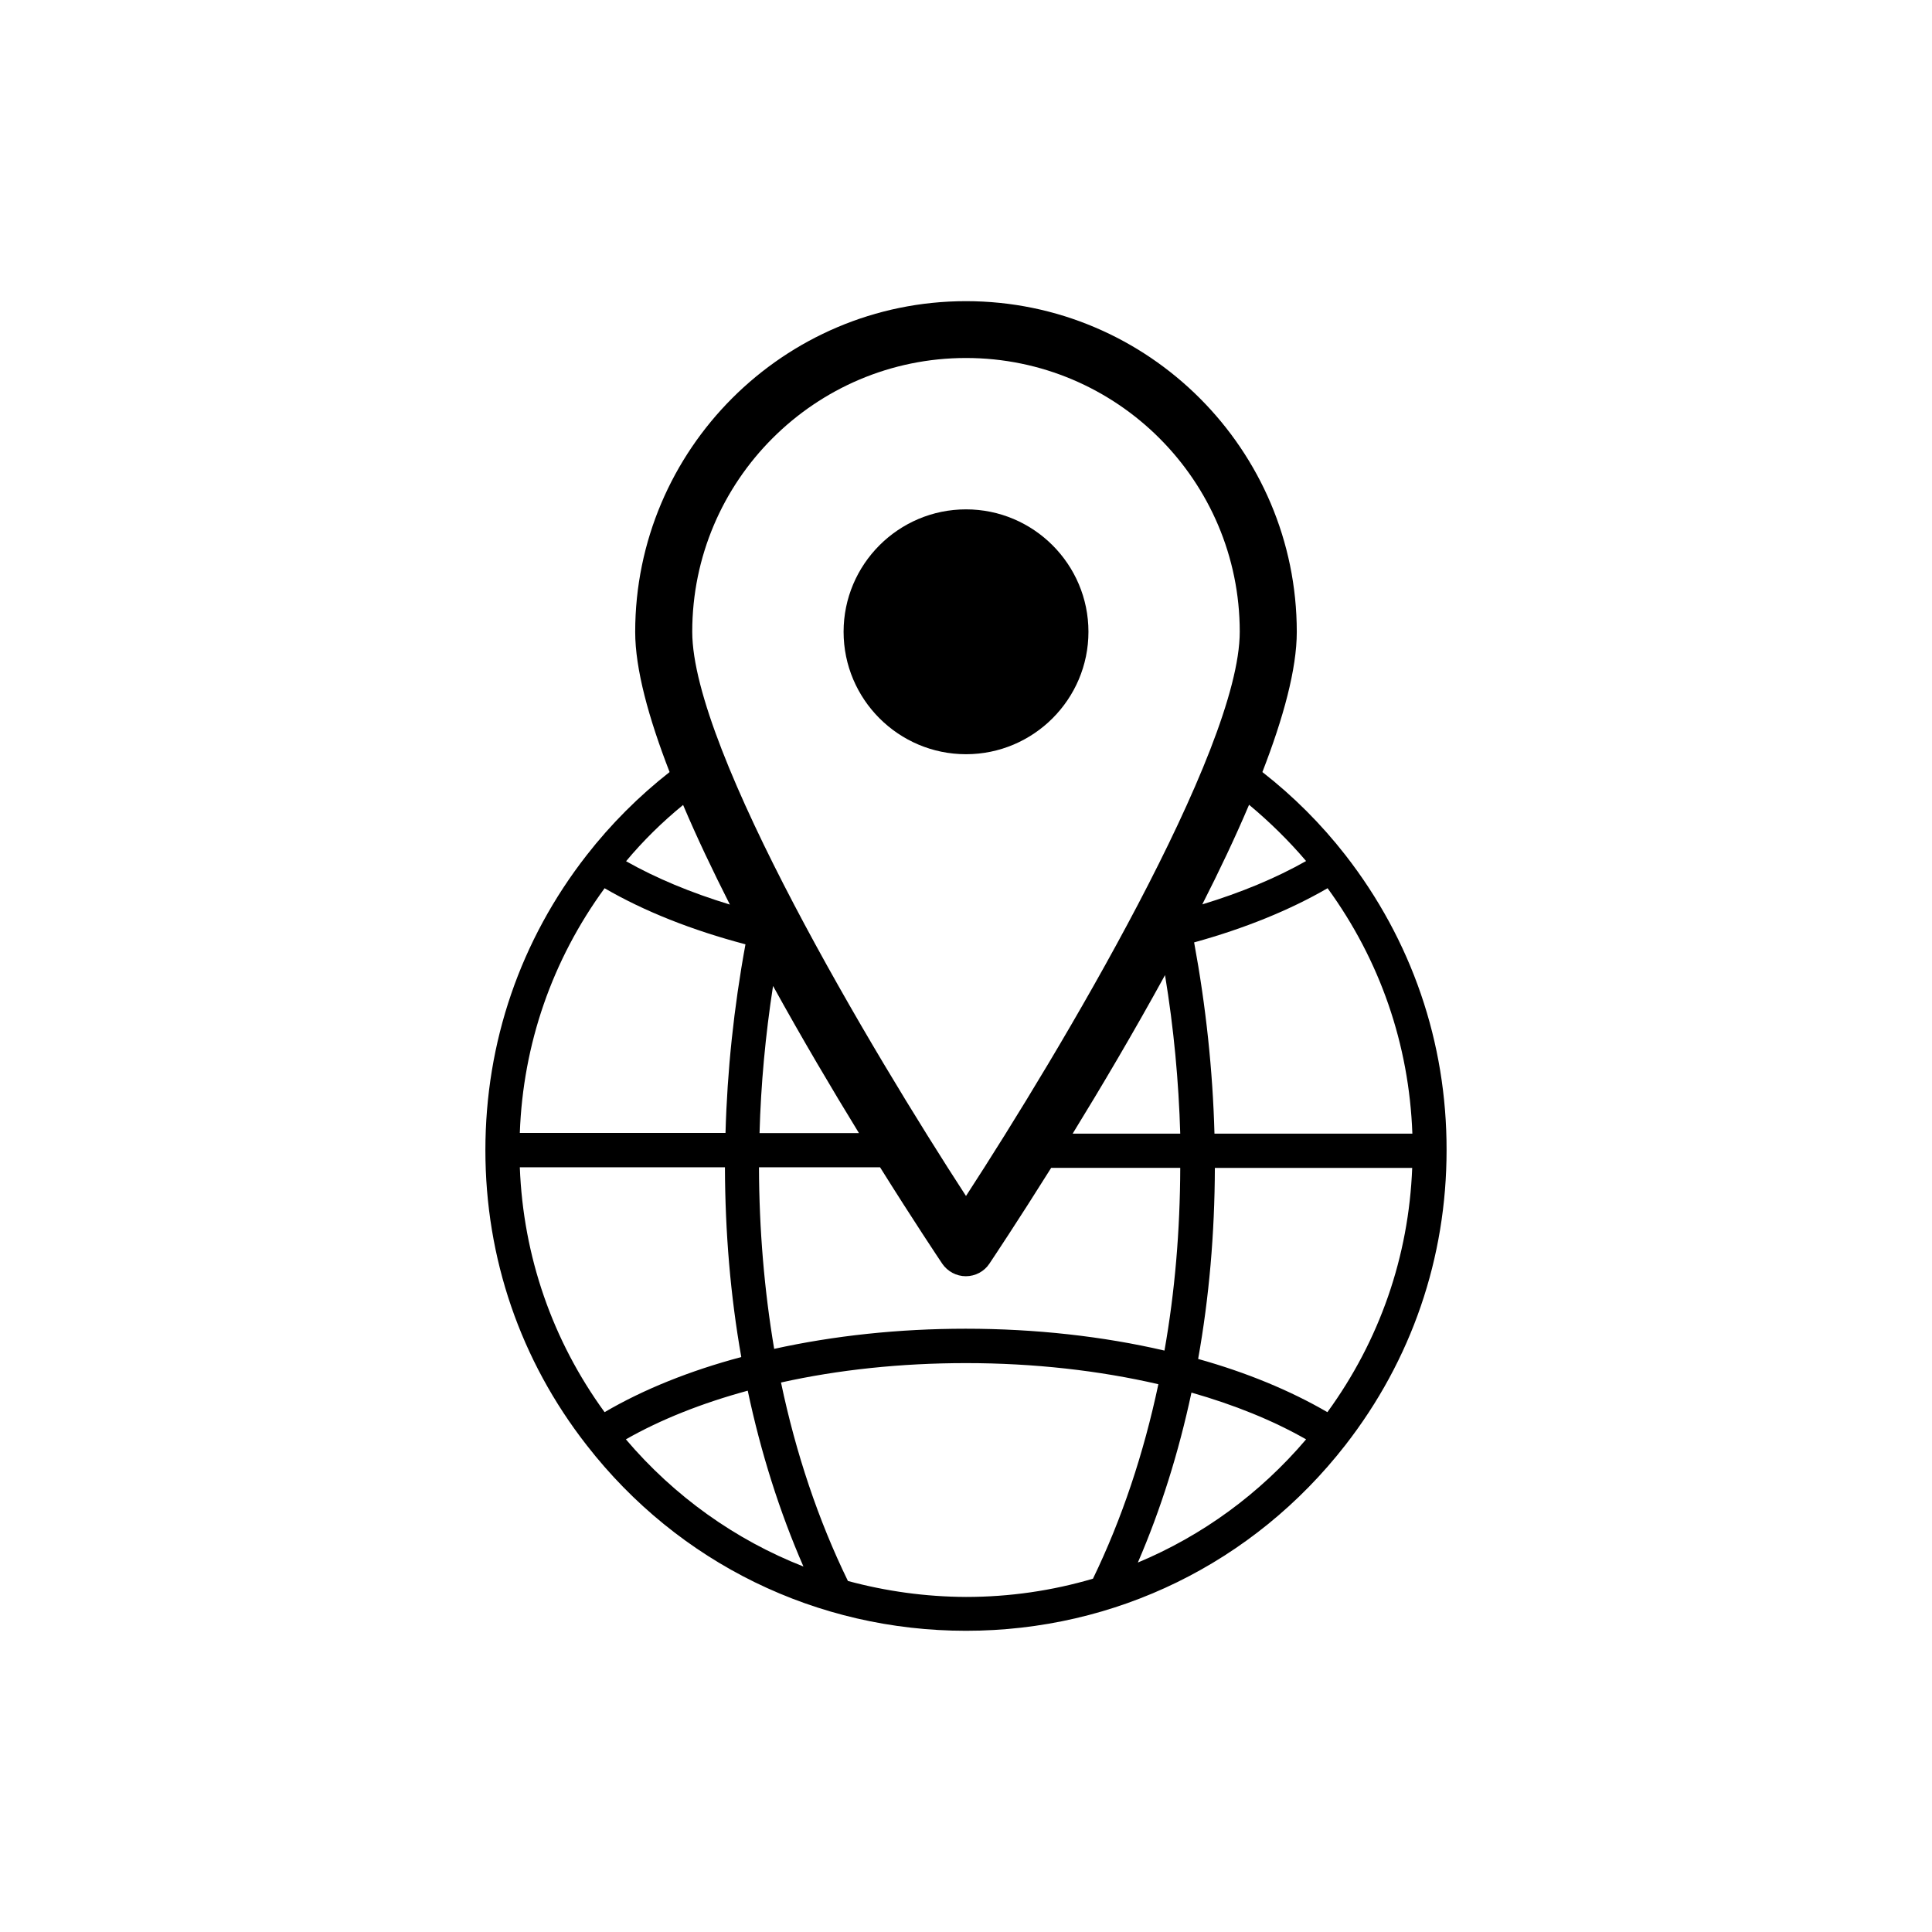 <?xml version="1.0" encoding="UTF-8"?>
<!-- The Best Svg Icon site in the world: iconSvg.co, Visit us! https://iconsvg.co -->
<svg fill="#000000" width="800px" height="800px" version="1.1" viewBox="144 144 512 512" xmlns="http://www.w3.org/2000/svg">
 <g>
  <path d="m432.45 311.43c0-17.887-14.559-32.445-32.445-32.445s-32.445 14.559-32.445 32.445c0 17.887 14.559 32.445 32.445 32.445 17.883 0 32.445-14.562 32.445-32.445z"/>
  <path d="m500.56 370.62c-0.051 0-0.051 0 0 0-6.449-8.262-13.805-15.617-22.016-22.016 5.594-14.41 9.117-27.355 9.117-37.129 0-48.316-39.348-87.664-87.664-87.664s-87.664 39.348-87.664 87.664c0 9.773 3.527 22.723 9.117 37.129-8.16 6.398-15.566 13.805-21.965 22.016-17.582 22.52-26.852 49.574-26.852 78.191 0 28.617 9.27 55.672 26.852 78.191 24.336 31.285 61.012 49.172 100.51 49.172 39.551 0 76.176-17.938 100.51-49.172 17.582-22.57 26.852-49.625 26.852-78.191 0.051-28.613-9.27-55.668-26.801-78.191zm-4.785 147.62c-9.875-5.742-21.461-10.531-34.258-14.105 2.922-16.324 4.383-33.301 4.434-50.633h52.297c-0.91 23.477-8.617 45.695-22.473 64.738zm-191.55 0c-13.855-19.043-21.562-41.312-22.469-64.891h54.359c0.051 17.18 1.461 34.059 4.332 50.281-13.602 3.625-25.895 8.562-36.223 14.609zm0-138.85c10.48 6.098 23.176 11.133 37.332 14.863-3.074 16.727-4.836 33.504-5.289 49.977h-54.512c0.855-23.527 8.566-45.797 22.469-64.84zm67.41 64.891h-26.348c0.352-12.898 1.562-25.945 3.578-38.996 7.758 14.055 15.719 27.508 22.77 38.996zm-26.5 9.066h32.094c9.02 14.41 15.566 24.184 16.473 25.543 1.41 2.066 3.777 3.324 6.246 3.324 2.519 0 4.887-1.258 6.246-3.324 0.906-1.359 7.406-11.082 16.375-25.391h34.207c-0.051 16.574-1.41 32.797-4.18 48.418-16.273-3.777-34.16-5.793-52.699-5.793-17.785 0-34.965 1.863-50.734 5.34-2.617-15.52-3.977-31.641-4.027-48.117zm107.61-50.934c2.316 14.055 3.629 28.164 4.031 42.02h-28.516c7.559-12.297 16.172-26.855 24.484-42.02zm13.102 42.016c-0.453-16.727-2.266-33.754-5.391-50.684 13.352-3.68 25.391-8.566 35.367-14.359 13.906 19.094 21.613 41.414 22.469 65.043zm24.281-72.246c-7.91 4.484-17.23 8.363-27.508 11.488 4.535-8.918 8.766-17.836 12.395-26.398 5.441 4.531 10.531 9.52 15.113 14.91zm-90.129-133.31c40.004 0 72.547 32.547 72.547 72.547 0 31.488-47.66 111.24-72.547 149.53-24.887-38.289-72.547-118.04-72.547-149.53-0.004-40 32.543-72.547 72.547-72.547zm-74.969 118.45c3.629 8.566 7.859 17.434 12.395 26.398-10.277-3.125-19.598-7.004-27.508-11.488 4.535-5.438 9.621-10.426 15.113-14.91zm-15.164 168.12c9.27-5.289 20.254-9.621 32.293-12.898 3.477 16.426 8.414 32.043 14.762 46.602-17.984-7.051-34.156-18.535-47.055-33.703zm58.844 37.535c-7.859-16.121-13.805-33.855-17.734-52.598 15.164-3.375 31.789-5.141 49.02-5.141 17.984 0 35.316 1.965 50.984 5.594-3.879 18.34-9.672 35.719-17.332 51.539-10.781 3.176-22.066 4.836-33.656 4.836-10.727-0.047-21.203-1.508-31.281-4.231zm76.832-4.887c6.098-14.105 10.832-29.223 14.207-45.039 11.285 3.223 21.562 7.356 30.379 12.395-12.293 14.457-27.559 25.539-44.586 32.645z"/>
 </g>
</svg>